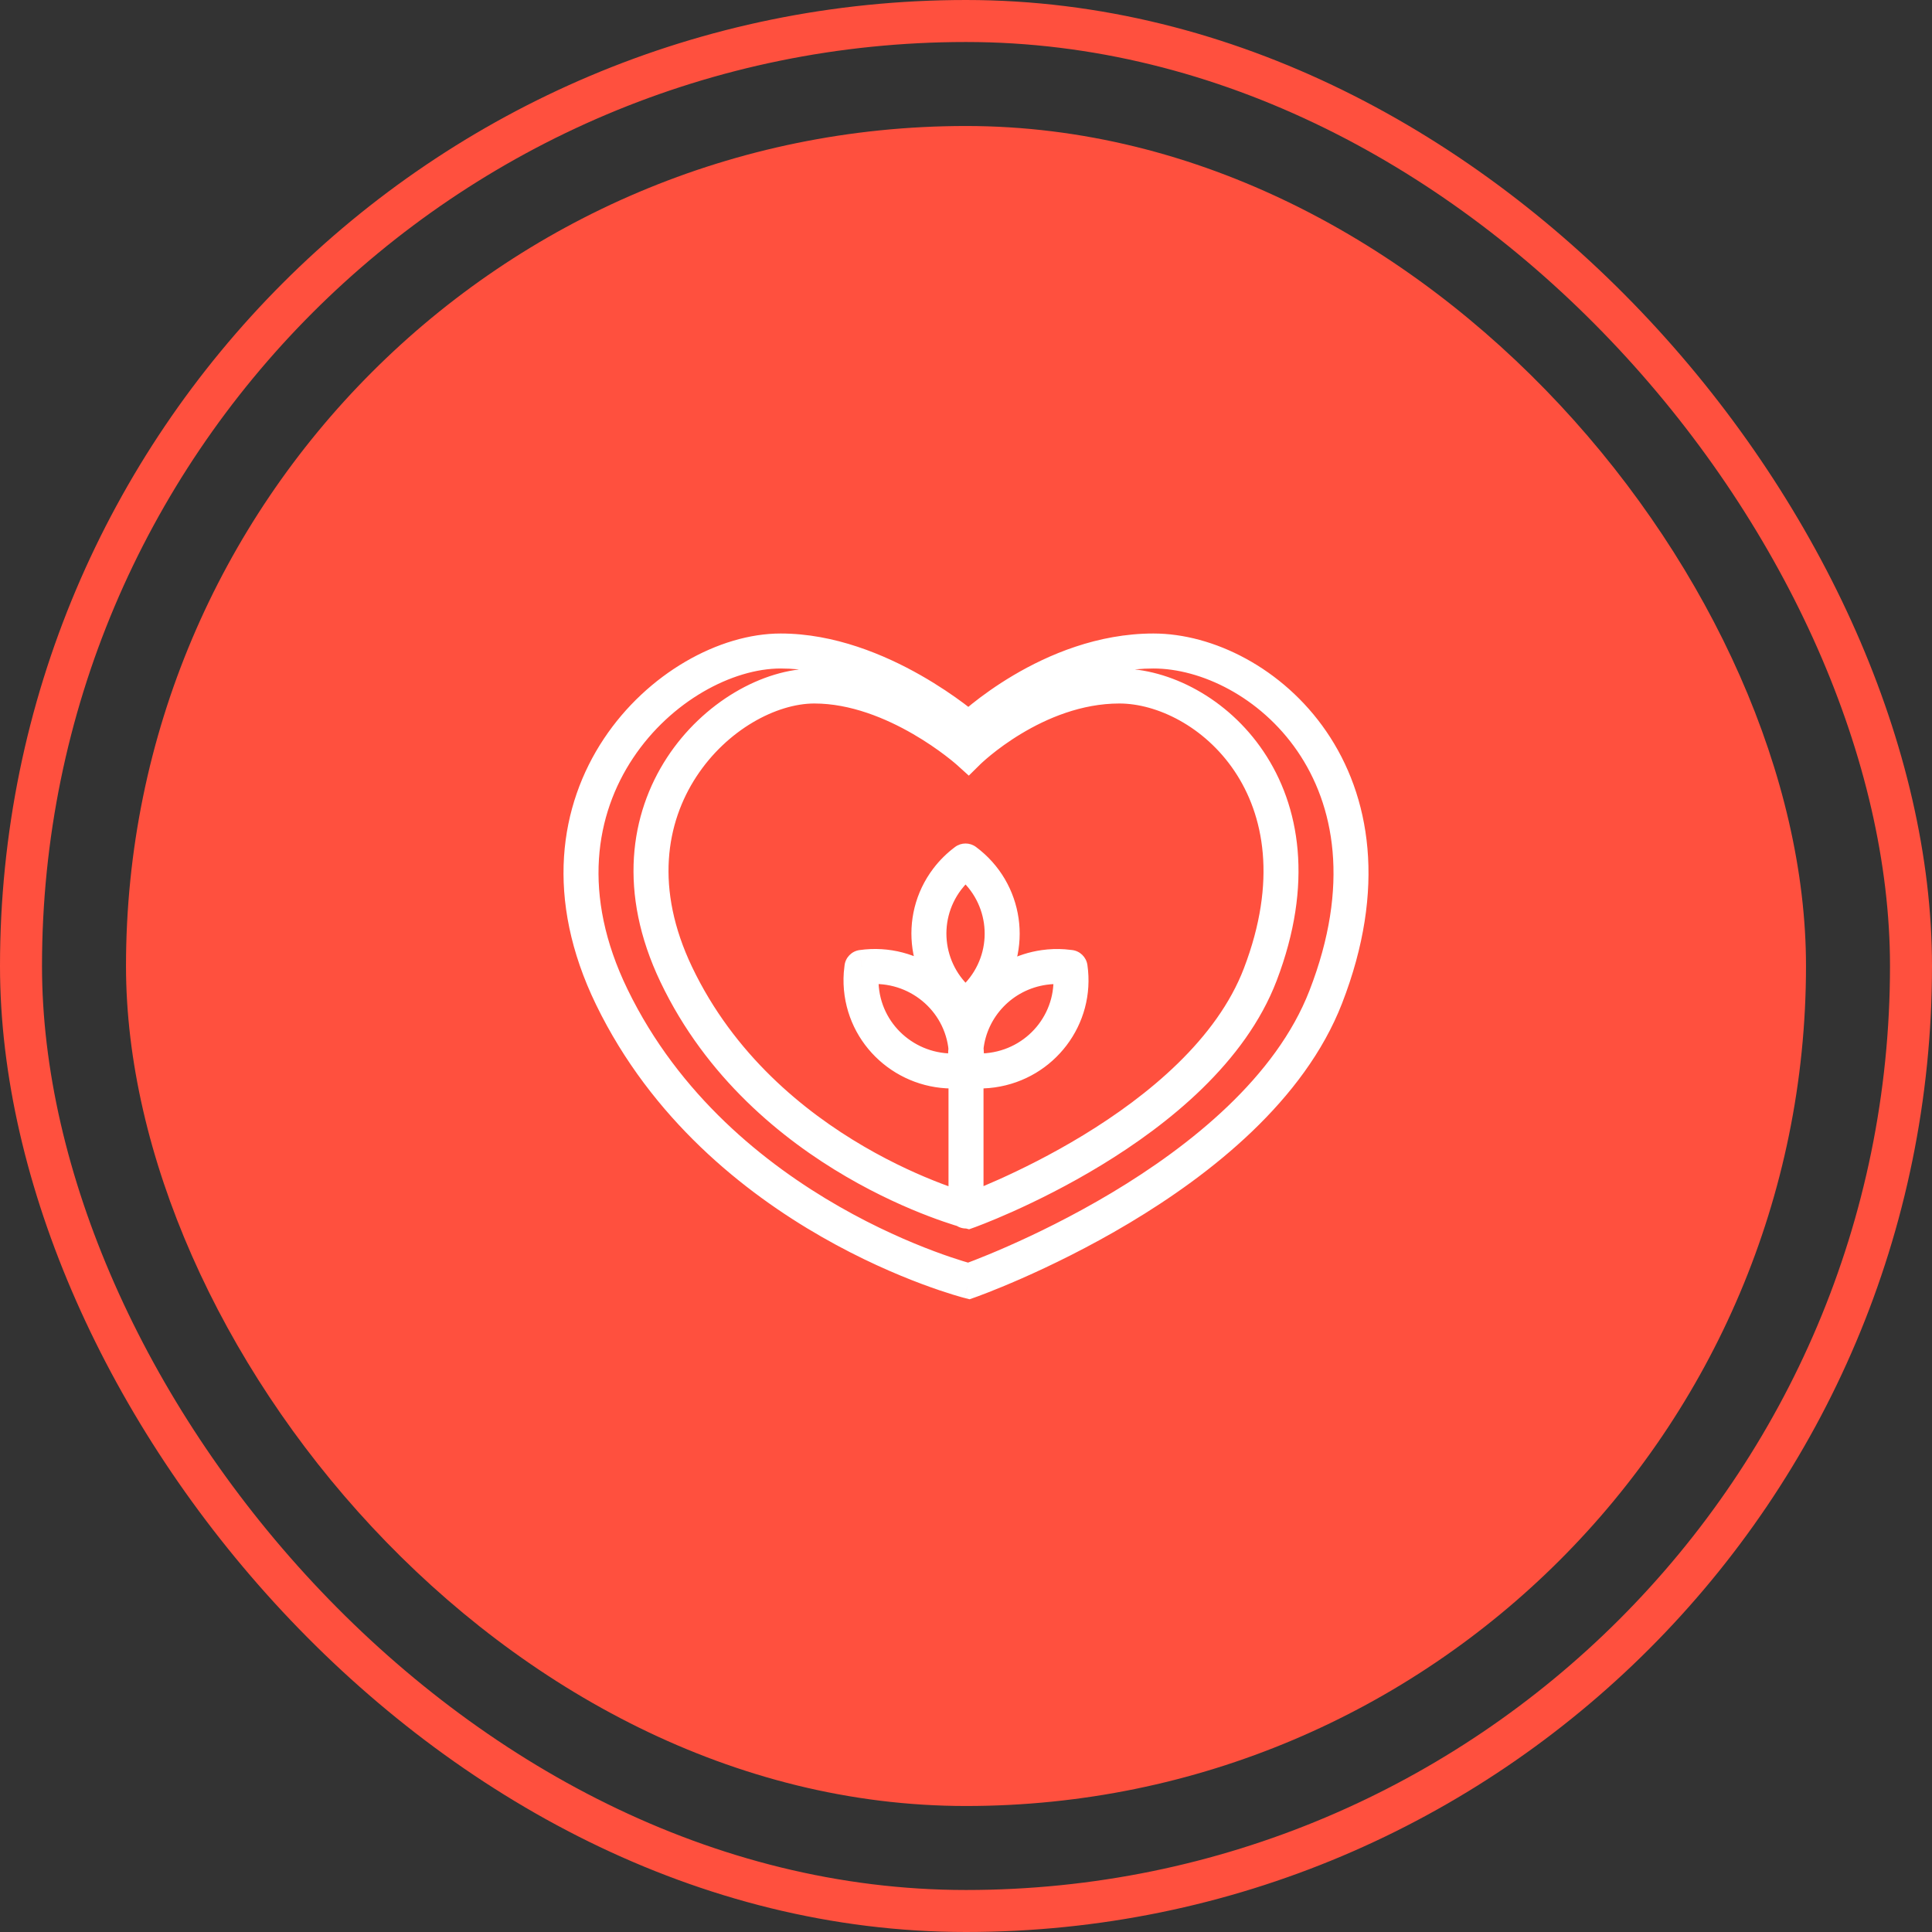 <svg width="92" height="92" viewBox="0 0 92 92" fill="none" xmlns="http://www.w3.org/2000/svg">
<rect x="0" y="0" width="92" height="92" fill="#333333" stroke="none"/>
<rect x="1" y="1" width="90" height="90" rx="45" stroke="#FF503E" stroke-width="2"/>
<rect x="6" y="6" width="80" height="80" rx="40" fill="#FF503E"/>
<path d="M45.978 49.734L46.807 49.647C46.806 49.636 46.805 49.626 46.803 49.615L45.978 49.734ZM45.983 50.148L45.151 50.086C45.151 50.094 45.15 50.102 45.15 50.111L45.983 50.148ZM45.992 50.684L45.161 50.751C45.162 50.757 45.162 50.762 45.163 50.768L45.992 50.684ZM45.978 50.956L46.095 51.781C46.475 51.727 46.77 51.421 46.808 51.038L45.978 50.956ZM41.044 47.289L41.869 47.17L41.869 47.17L41.044 47.289ZM41.011 46.372L40.183 46.283C40.182 46.293 40.181 46.303 40.18 46.312L41.011 46.372ZM41.044 46.067L40.928 45.242C40.55 45.295 40.257 45.599 40.216 45.978L41.044 46.067ZM50.648 46.035L50.736 45.207C50.726 45.206 50.717 45.205 50.707 45.204L50.648 46.035ZM50.956 46.068L51.781 45.949C51.726 45.572 51.423 45.279 51.044 45.239L50.956 46.068ZM47.256 50.956L47.373 51.781L47.373 51.781L47.256 50.956ZM46.331 50.989L46.243 51.817C46.252 51.818 46.262 51.819 46.272 51.82L46.331 50.989ZM46.023 50.956L45.195 51.052C45.24 51.439 45.547 51.744 45.935 51.785L46.023 50.956ZM46.011 50.651L46.838 50.755C46.84 50.74 46.841 50.725 46.842 50.711L46.011 50.651ZM46.011 50.039L46.842 49.979C46.842 49.968 46.84 49.956 46.839 49.945L46.011 50.039ZM46.003 49.884L45.174 49.795C45.173 49.802 45.173 49.808 45.172 49.815L46.003 49.884ZM49.722 46.068L49.606 45.243L49.606 45.243L49.722 46.068ZM45.978 41L46.475 40.331C46.18 40.112 45.776 40.112 45.481 40.331L45.978 41ZM46.851 47.049L47.515 47.552L47.515 47.552L46.851 47.049ZM46.219 47.721L46.74 48.372C46.748 48.366 46.755 48.359 46.763 48.353L46.219 47.721ZM45.979 47.913L45.481 48.582C45.785 48.808 46.203 48.801 46.499 48.564L45.979 47.913ZM45.106 41.864L44.441 41.361L44.441 41.361L45.106 41.864ZM60.016 46.398L59.237 46.101L59.237 46.101L60.016 46.398ZM46.108 57.667L45.899 58.473L46.147 58.538L46.389 58.451L46.108 57.667ZM32.2 46.398L32.953 46.04L32.953 46.04L32.2 46.398ZM46.108 35.79L45.551 36.409L46.134 36.935L46.693 36.383L46.108 35.79ZM53.304 32.667L53.304 31.833L53.304 32.667ZM63.13 47.478L62.353 47.176L62.353 47.176L63.13 47.478ZM46.132 61L45.927 61.808L46.171 61.87L46.408 61.786L46.132 61ZM29.134 47.478L29.884 47.114L29.884 47.114L29.134 47.478ZM46.132 34.748L45.58 35.372L46.158 35.883L46.712 35.346L46.132 34.748ZM54.927 31L54.927 30.167L54.927 31ZM45.167 57.667C45.167 58.127 45.54 58.5 46 58.5C46.461 58.5 46.834 58.127 46.834 57.667H45.167ZM46.834 51C46.834 50.54 46.461 50.167 46 50.167C45.54 50.167 45.167 50.54 45.167 51H46.834ZM45.149 49.821L45.17 50.017L46.828 49.843L46.807 49.647L45.149 49.821ZM45.168 49.868L45.151 50.086L46.814 50.21L46.83 49.992L45.168 49.868ZM45.15 50.111C45.141 50.322 45.144 50.536 45.161 50.751L46.823 50.617C46.811 50.472 46.809 50.328 46.815 50.185L45.15 50.111ZM45.163 50.768L45.17 50.834L46.828 50.666L46.821 50.601L45.163 50.768ZM45.169 50.668L45.149 50.874L46.808 51.038L46.828 50.832L45.169 50.668ZM45.862 50.131C43.925 50.405 42.143 49.071 41.869 47.17L40.219 47.408C40.627 50.232 43.263 52.182 46.095 51.781L45.862 50.131ZM41.869 47.17C41.834 46.925 41.825 46.678 41.843 46.432L40.18 46.312C40.154 46.678 40.167 47.045 40.219 47.408L41.869 47.17ZM41.84 46.461L41.873 46.156L40.216 45.978L40.183 46.283L41.84 46.461ZM41.161 46.892C43.097 46.618 44.879 47.952 45.153 49.853L46.803 49.615C46.396 46.791 43.76 44.841 40.928 45.242L41.161 46.892ZM50.56 46.864L50.868 46.897L51.044 45.239L50.736 45.207L50.56 46.864ZM50.131 46.187C50.405 48.086 49.074 49.857 47.139 50.131L47.373 51.781C50.207 51.38 52.188 48.775 51.781 45.949L50.131 46.187ZM47.139 50.131C46.891 50.166 46.639 50.175 46.389 50.157L46.272 51.82C46.639 51.846 47.008 51.833 47.373 51.781L47.139 50.131ZM46.418 50.16L46.11 50.127L45.935 51.785L46.243 51.817L46.418 50.16ZM46.85 50.86L46.827 50.654L45.171 50.846L45.195 51.052L46.85 50.86ZM46.826 50.854L46.838 50.755L45.184 50.547L45.172 50.646L46.826 50.854ZM46.842 50.711C46.86 50.467 46.86 50.223 46.842 49.979L45.18 50.099C45.192 50.263 45.192 50.427 45.18 50.592L46.842 50.711ZM46.839 49.945L46.827 49.836L45.171 50.024L45.183 50.133L46.839 49.945ZM46.829 49.999L46.833 49.953L45.172 49.815L45.168 49.861L46.829 49.999ZM46.831 49.973C46.997 48.428 48.204 47.124 49.839 46.893L49.606 45.243C47.206 45.582 45.42 47.5 45.174 49.795L46.831 49.973ZM49.839 46.893C50.088 46.858 50.34 46.849 50.59 46.867L50.707 45.204C50.34 45.178 49.971 45.191 49.606 45.243L49.839 46.893ZM45.481 41.669C47.038 42.826 47.35 45.008 46.186 46.547L47.515 47.552C49.241 45.272 48.772 42.038 46.475 40.331L45.481 41.669ZM46.186 46.547C46.036 46.745 45.865 46.927 45.676 47.089L46.763 48.353C47.041 48.114 47.293 47.845 47.515 47.552L46.186 46.547ZM45.699 47.07L45.458 47.263L46.499 48.564L46.74 48.372L45.699 47.07ZM46.476 47.245C44.919 46.088 44.606 43.905 45.77 42.367L44.441 41.361C42.716 43.641 43.185 46.875 45.481 48.582L46.476 47.245ZM45.77 42.367C45.971 42.103 46.208 41.867 46.475 41.669L45.481 40.331C45.087 40.624 44.737 40.971 44.441 41.361L45.77 42.367ZM59.237 46.101C57.949 49.478 54.677 52.173 51.586 54.055C50.058 54.986 48.613 55.694 47.549 56.171C47.018 56.409 46.584 56.588 46.284 56.707C46.134 56.767 46.018 56.811 45.94 56.84C45.902 56.855 45.872 56.866 45.853 56.873C45.844 56.876 45.837 56.879 45.833 56.88C45.831 56.881 45.829 56.882 45.828 56.882C45.828 56.882 45.828 56.882 45.827 56.882C45.827 56.882 45.827 56.882 45.827 56.882C45.828 56.882 45.828 56.882 46.108 57.667C46.389 58.451 46.389 58.451 46.389 58.451C46.389 58.451 46.389 58.451 46.39 58.451C46.39 58.451 46.391 58.45 46.392 58.45C46.394 58.449 46.397 58.449 46.4 58.447C46.406 58.445 46.415 58.442 46.427 58.438C46.45 58.429 46.484 58.416 46.527 58.4C46.614 58.368 46.739 58.319 46.899 58.256C47.219 58.129 47.675 57.941 48.231 57.692C49.34 57.195 50.851 56.454 52.452 55.479C55.62 53.55 59.301 50.611 60.794 46.695L59.237 46.101ZM46.108 57.667C46.317 56.86 46.317 56.86 46.317 56.86C46.317 56.86 46.317 56.86 46.318 56.86C46.318 56.86 46.318 56.86 46.317 56.86C46.317 56.86 46.316 56.86 46.314 56.859C46.311 56.858 46.306 56.857 46.298 56.855C46.283 56.851 46.259 56.844 46.226 56.835C46.16 56.816 46.061 56.787 45.931 56.746C45.671 56.665 45.29 56.538 44.819 56.358C43.874 55.998 42.57 55.428 41.139 54.594C38.271 52.922 34.943 50.213 32.953 46.04L31.448 46.757C33.631 51.334 37.257 54.26 40.3 56.034C41.824 56.923 43.214 57.53 44.225 57.915C44.731 58.108 45.144 58.246 45.432 58.337C45.577 58.382 45.691 58.415 45.77 58.438C45.809 58.449 45.84 58.458 45.862 58.463C45.873 58.466 45.881 58.469 45.888 58.47C45.891 58.471 45.893 58.472 45.895 58.472C45.896 58.473 45.897 58.473 45.898 58.473C45.898 58.473 45.898 58.473 45.899 58.473C45.899 58.473 45.899 58.473 46.108 57.667ZM32.953 46.04C31.168 42.296 31.73 39.172 33.158 36.987C34.621 34.747 36.977 33.5 38.779 33.5V31.833C36.317 31.833 33.476 33.452 31.762 36.076C30.012 38.756 29.417 42.498 31.448 46.757L32.953 46.04ZM38.779 33.5C40.498 33.5 42.18 34.202 43.473 34.95C44.112 35.319 44.637 35.689 45.002 35.966C45.183 36.104 45.324 36.218 45.418 36.296C45.465 36.335 45.499 36.365 45.522 36.384C45.533 36.394 45.541 36.401 45.546 36.405C45.548 36.407 45.55 36.409 45.551 36.41C45.551 36.41 45.551 36.41 45.551 36.41C45.551 36.41 45.551 36.41 45.551 36.41C45.551 36.41 45.551 36.41 45.551 36.41C45.551 36.409 45.551 36.409 46.108 35.79C46.666 35.17 46.665 35.17 46.665 35.17C46.665 35.17 46.665 35.17 46.665 35.17C46.664 35.169 46.664 35.169 46.664 35.169C46.663 35.168 46.662 35.167 46.66 35.166C46.658 35.163 46.654 35.16 46.65 35.157C46.641 35.149 46.63 35.139 46.614 35.126C46.584 35.099 46.541 35.062 46.485 35.016C46.374 34.923 46.213 34.793 46.01 34.638C45.603 34.329 45.019 33.918 44.308 33.507C42.901 32.693 40.919 31.833 38.779 31.833V33.5ZM46.108 35.79C46.693 36.383 46.693 36.383 46.693 36.383C46.693 36.383 46.693 36.384 46.693 36.384C46.693 36.384 46.692 36.384 46.692 36.384C46.692 36.384 46.692 36.384 46.693 36.384C46.693 36.383 46.694 36.382 46.696 36.38C46.7 36.376 46.708 36.37 46.717 36.36C46.737 36.341 46.769 36.312 46.811 36.274C46.896 36.197 47.024 36.085 47.192 35.948C47.528 35.675 48.017 35.308 48.625 34.942C49.851 34.203 51.498 33.5 53.304 33.5L53.304 31.833C51.08 31.833 49.129 32.692 47.765 33.515C47.077 33.929 46.523 34.343 46.14 34.656C45.948 34.812 45.797 34.943 45.693 35.038C45.641 35.085 45.6 35.123 45.572 35.15C45.558 35.163 45.546 35.174 45.538 35.182C45.534 35.186 45.531 35.189 45.528 35.191C45.527 35.193 45.526 35.194 45.525 35.195C45.525 35.195 45.524 35.195 45.524 35.196C45.524 35.196 45.523 35.196 45.523 35.196C45.523 35.196 45.523 35.197 46.108 35.79ZM53.304 33.5C55.09 33.5 57.353 34.588 58.784 36.716C60.188 38.803 60.822 41.946 59.237 46.101L60.794 46.695C62.547 42.1 61.911 38.378 60.167 35.786C58.452 33.236 55.69 31.833 53.304 31.833L53.304 33.5ZM62.353 47.176C60.759 51.281 56.718 54.54 52.929 56.805C51.053 57.926 49.28 58.781 47.974 59.355C47.322 59.642 46.789 59.858 46.42 60.002C46.236 60.073 46.093 60.127 45.997 60.163C45.949 60.18 45.913 60.193 45.889 60.202C45.877 60.206 45.868 60.209 45.863 60.211C45.86 60.212 45.858 60.213 45.857 60.213C45.856 60.214 45.856 60.214 45.856 60.214C45.856 60.214 45.856 60.214 45.856 60.214C45.856 60.214 45.856 60.214 46.132 61C46.408 61.786 46.408 61.786 46.408 61.786C46.409 61.786 46.409 61.786 46.409 61.786C46.41 61.786 46.411 61.785 46.412 61.785C46.414 61.784 46.417 61.783 46.421 61.782C46.428 61.779 46.439 61.775 46.453 61.77C46.481 61.76 46.522 61.745 46.574 61.726C46.679 61.687 46.831 61.63 47.026 61.554C47.414 61.403 47.969 61.178 48.645 60.881C49.996 60.286 51.835 59.401 53.784 58.236C57.645 55.928 62.102 52.426 63.907 47.78L62.353 47.176ZM46.132 61C46.337 60.192 46.337 60.192 46.338 60.192C46.338 60.192 46.338 60.193 46.338 60.193C46.338 60.193 46.338 60.192 46.337 60.192C46.337 60.192 46.335 60.192 46.333 60.191C46.329 60.19 46.322 60.188 46.312 60.186C46.293 60.181 46.262 60.172 46.221 60.161C46.14 60.138 46.016 60.102 45.856 60.053C45.535 59.954 45.066 59.801 44.485 59.583C43.323 59.148 41.719 58.461 39.96 57.453C36.434 55.435 32.336 52.162 29.884 47.114L28.384 47.842C31.033 53.295 35.434 56.783 39.132 58.9C40.984 59.961 42.673 60.685 43.901 61.144C44.516 61.374 45.016 61.539 45.366 61.646C45.541 61.7 45.678 61.74 45.773 61.766C45.82 61.779 45.857 61.789 45.883 61.796C45.896 61.8 45.906 61.802 45.914 61.804C45.917 61.805 45.92 61.806 45.922 61.807C45.923 61.807 45.924 61.807 45.925 61.807C45.926 61.807 45.926 61.807 45.926 61.807C45.927 61.808 45.927 61.808 46.132 61ZM29.884 47.114C27.678 42.574 28.369 38.769 30.145 36.099C31.958 33.373 34.892 31.833 37.175 31.833V30.167C34.246 30.167 30.827 32.064 28.757 35.176C26.649 38.345 25.925 42.779 28.384 47.842L29.884 47.114ZM37.175 31.833C39.326 31.833 41.417 32.694 43.01 33.599C43.799 34.047 44.448 34.495 44.898 34.83C45.122 34.998 45.296 35.136 45.413 35.232C45.471 35.279 45.514 35.316 45.543 35.34C45.557 35.352 45.567 35.361 45.573 35.366C45.577 35.369 45.579 35.371 45.58 35.372C45.58 35.373 45.581 35.373 45.581 35.373C45.581 35.373 45.581 35.373 45.581 35.373C45.581 35.373 45.581 35.373 45.581 35.373C45.58 35.373 45.58 35.372 46.132 34.748C46.684 34.123 46.684 34.123 46.683 34.123C46.683 34.123 46.683 34.123 46.683 34.123C46.683 34.122 46.682 34.122 46.682 34.122C46.681 34.121 46.679 34.12 46.678 34.118C46.675 34.116 46.671 34.112 46.666 34.108C46.656 34.099 46.642 34.087 46.624 34.072C46.587 34.041 46.535 33.997 46.468 33.942C46.334 33.832 46.14 33.678 45.894 33.494C45.401 33.127 44.694 32.638 43.833 32.149C42.127 31.18 39.739 30.167 37.175 30.167V31.833ZM46.132 34.748C46.712 35.346 46.712 35.347 46.711 35.347C46.711 35.347 46.711 35.347 46.711 35.347C46.711 35.347 46.711 35.347 46.711 35.347C46.711 35.347 46.711 35.347 46.712 35.347C46.712 35.346 46.714 35.344 46.717 35.342C46.722 35.337 46.731 35.328 46.744 35.316C46.769 35.293 46.808 35.257 46.861 35.21C46.967 35.116 47.126 34.979 47.334 34.813C47.75 34.481 48.355 34.036 49.107 33.591C50.621 32.695 52.67 31.833 54.927 31.833L54.927 30.167C52.259 30.167 49.911 31.179 48.258 32.157C47.427 32.649 46.757 33.141 46.293 33.511C46.061 33.697 45.88 33.852 45.755 33.964C45.692 34.019 45.643 34.064 45.609 34.095C45.593 34.111 45.579 34.124 45.57 34.133C45.565 34.137 45.561 34.141 45.558 34.144C45.557 34.145 45.555 34.146 45.554 34.147C45.554 34.148 45.554 34.148 45.553 34.148C45.553 34.148 45.553 34.149 45.553 34.149C45.553 34.149 45.552 34.149 46.132 34.748ZM54.927 31.833C57.184 31.833 60.004 33.177 61.783 35.772C63.532 38.325 64.306 42.15 62.353 47.176L63.907 47.78C66.033 42.305 65.255 37.892 63.158 34.83C61.09 31.812 57.77 30.167 54.927 30.167L54.927 31.833ZM46.834 57.667V51H45.167V57.667H46.834Z" fill="white"/>
</svg>
